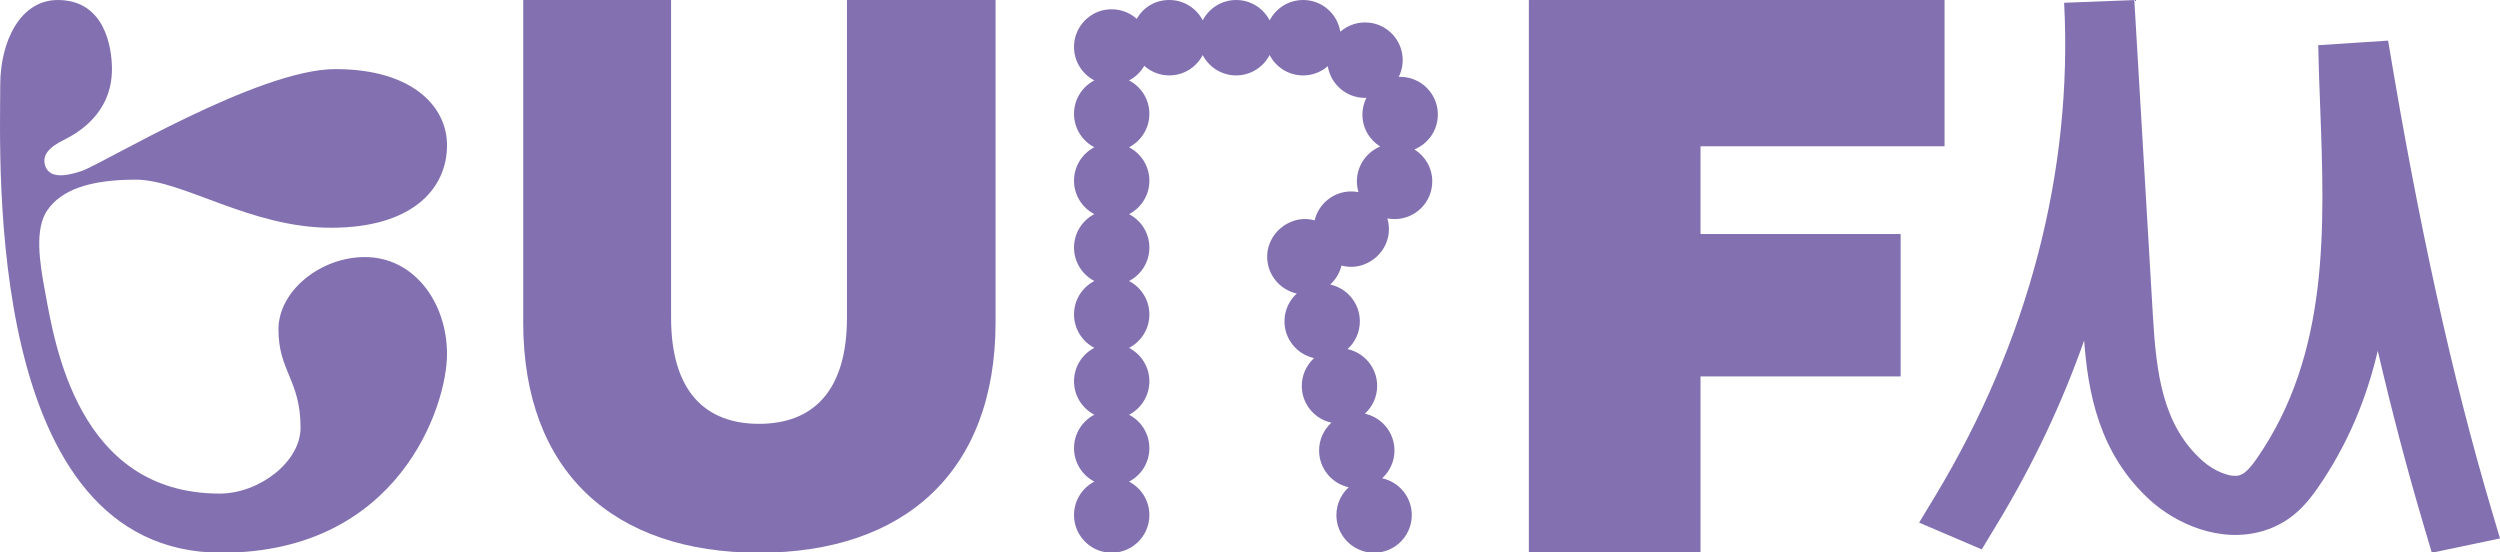 <?xml version="1.0" encoding="utf-8"?>
<!-- Generator: Adobe Illustrator 28.0.0, SVG Export Plug-In . SVG Version: 6.00 Build 0)  -->
<svg version="1.1" id="Calque_1" xmlns="http://www.w3.org/2000/svg" xmlns:xlink="http://www.w3.org/1999/xlink" x="0px" y="0px"
	 viewBox="0 0 1659.24 366.69" style="enable-background:new 0 0 1659.24 366.69;" xml:space="preserve">
<style type="text/css">
	.st0{fill:#8270B1;}
</style>
<g>
	<path class="st0" d="M938.81,99.14c9.08-3.75,15.48-12.69,15.48-23.13c0-13.81-11.2-25.01-25.01-25.01c-0.32,0-0.63,0.04-0.95,0.04
		c2.28-4.57,3.25-9.92,2.24-15.57c-1.85-10.48-10.38-18.79-20.9-20.31c-7.72-1.12-14.88,1.32-20.12,5.88
		C887.64,9.11,877.35,0,864.89,0c-9.69,0-18.07,5.5-22.22,13.55C838.52,5.52,830.14,0,820.45,0s-18.02,5.48-22.19,13.5
		C794.09,5.48,785.73,0,776.07,0s-17.3,5.03-21.63,12.49c-5.29-4.71-12.58-7.23-20.47-6.05c-10.98,1.65-19.69,10.68-20.98,21.72
		c-1.26,10.91,4.48,20.6,13.32,25.19c-8.02,4.17-13.49,12.53-13.49,22.19s5.48,18.02,13.49,22.19
		c-8.02,4.17-13.49,12.53-13.49,22.19s5.48,18.02,13.49,22.19c-8.02,4.17-13.49,12.53-13.49,22.19s5.48,18.02,13.49,22.19
		c-8.02,4.17-13.49,12.53-13.49,22.19s5.48,18.02,13.49,22.19c-8.02,4.17-13.49,12.53-13.49,22.19c0,9.66,5.48,18.02,13.49,22.19
		c-8.02,4.17-13.49,12.53-13.49,22.19s5.48,18.02,13.49,22.19c-8.84,4.6-14.6,14.32-13.31,25.24c1.35,11.38,10.56,20.54,21.96,21.82
		c15.1,1.68,27.88-10.09,27.88-24.85c0-9.66-5.48-18.02-13.5-22.19c8.02-4.17,13.5-12.53,13.5-22.19s-5.48-18.02-13.5-22.19
		c8.02-4.17,13.5-12.53,13.5-22.19s-5.48-18.02-13.5-22.19c8.02-4.17,13.5-12.53,13.5-22.19s-5.48-18.02-13.5-22.19
		c8.02-4.17,13.5-12.53,13.5-22.19s-5.48-18.02-13.5-22.19c8.02-4.17,13.5-12.53,13.5-22.19s-5.48-18.02-13.5-22.19
		c8.02-4.17,13.5-12.53,13.5-22.19s-5.48-18.02-13.5-22.19c4.23-2.2,7.73-5.56,10.1-9.66c4.41,3.92,10.22,6.34,16.6,6.34
		c9.66,0,18.02-5.48,22.19-13.5c4.17,8.02,12.53,13.5,22.19,13.5s18.07-5.5,22.22-13.55c4.15,8.05,12.53,13.57,22.22,13.57
		c6.28,0,12-2.33,16.4-6.15c1.91,11.93,12.2,21.04,24.66,21.04c0.32,0,0.63-0.04,0.95-0.04c-1.67,3.35-2.65,7.13-2.65,11.12
		c0,8.97,4.73,16.8,11.82,21.21c-9.08,3.75-15.48,12.69-15.48,23.13c0,2.49,0.37,4.89,1.05,7.14c-1.55-0.3-3.15-0.47-4.8-0.47
		c-11.8,0-21.67,8.19-24.3,19.19c-4.44-1.19-9.3-1.32-14.47,0.53c-9.77,3.49-16.76,12.59-17.02,22.97
		c-0.3,12.24,8.21,22.55,19.63,25.07c-5,4.57-8.16,11.14-8.16,18.44c0,11.97,8.41,21.96,19.65,24.42c-5,4.57-8.16,11.14-8.16,18.44
		c0,11.97,8.41,21.96,19.65,24.42c-5,4.57-8.16,11.14-8.16,18.44c0,11.97,8.41,21.96,19.65,24.42c-5.79,5.29-9.1,13.24-7.92,21.93
		c1.52,11.2,10.66,20.12,21.89,21.37c15.11,1.7,27.9-10.09,27.9-24.85c0-11.97-8.41-21.96-19.65-24.42c5-4.57,8.16-11.14,8.16-18.44
		c0-11.97-8.41-21.96-19.65-24.42c5-4.57,8.16-11.14,8.16-18.44c0-11.97-8.41-21.96-19.65-24.42c5-4.57,8.16-11.14,8.16-18.44
		c0-11.97-8.41-21.96-19.65-24.42c3.62-3.32,6.27-7.68,7.45-12.62c4.33,1.16,9.05,1.31,14.08-0.39
		c9.31-3.15,16.26-11.37,17.28-21.14c0.36-3.42,0-6.7-0.91-9.76c1.55,0.3,3.15,0.47,4.8,0.47c13.81,0,25.01-11.2,25.01-25.01
		c0-8.97-4.73-16.8-11.81-21.21L938.81,99.14z"/>
	<path class="st0" d="M0.16,56.47c0,50.58-10.78,310.37,146.89,310.37c117.77,0,149.63-97.49,149.63-131.78
		s-21.83-64.45-54.51-64.45c-29.43,0-57.36,22.39-57.36,48.03c0,27.83,14.67,33.53,14.67,65.24c0,22.72-27.51,43.71-53.72,43.71
		c-94.47,0-109.53-100.23-115.83-133.94c-3.67-19.63-7.11-41.62,1.51-54.14c9.18-13.31,27.61-20.28,58.67-20.28
		c31.06,0,75.92,31.92,129.63,31.92s76.95-25.67,76.95-54.79c0-25.67-23.01-50.5-74.13-50.5S67.83,108.87,54.42,113.41
		c-7.98,2.7-20.87,6.12-24.26-2.92c-3.78-10.03,8.12-15.48,13.37-18.22c6.8-3.57,30.77-16.18,30.77-46.41
		c0-13.98-4.46-45.85-35.95-45.85C13.31,0.01,0.16,27.68,0.16,56.47z"/>
	<path class="st0" d="M1614,366.84l-5.65-19.03c-10.65-35.92-20.71-74.12-30.24-114.99c-7.33,31.32-19.66,61.93-39.96,91.18
		c-7.56,10.89-17.7,22.77-35.8,28.28c-29.12,8.88-58.55-5.19-74.91-19.92c-34.72-31.29-41.61-72.47-44.21-106.36
		c-14.59,41.48-33.76,82.07-57.39,121.15l-10.56,17.48l-41.57-17.78l10.57-17.48c61.9-102.42,91.52-215.67,85.67-327.53l46.58-1.82
		l12.28,208.69c2.28,38.95,6.34,73.11,32.72,96.9c8.1,7.3,19.05,11.6,24.94,9.8c4.08-1.25,8.06-6.35,11.41-11.17
		c48.16-69.45,45.03-152.88,42-233.55c-0.5-13.35-1.02-27.18-1.3-40.69l46.4-3.05c20.13,121.74,42.57,223.59,68.61,311.37
		l5.65,19.03L1614,366.84z"/>
	<path class="st0" d="M1014.69,366.84V0.01h275.9v97.07h-161.97v58.24h132.83v94.51h-132.83v116.99h-113.93V366.84z"/>
	<path class="st0" d="M347.27,213.88V0.01h98.12v210.84c0,48.81,22.65,70.45,58.37,70.45c35.72,0,58.37-21.64,58.37-70.45V0.01
		h98.62v213.86c0,99.63-60.88,152.97-157.01,152.97S347.25,313.5,347.25,213.87h0.02V213.88z"/>
</g>
</svg>
